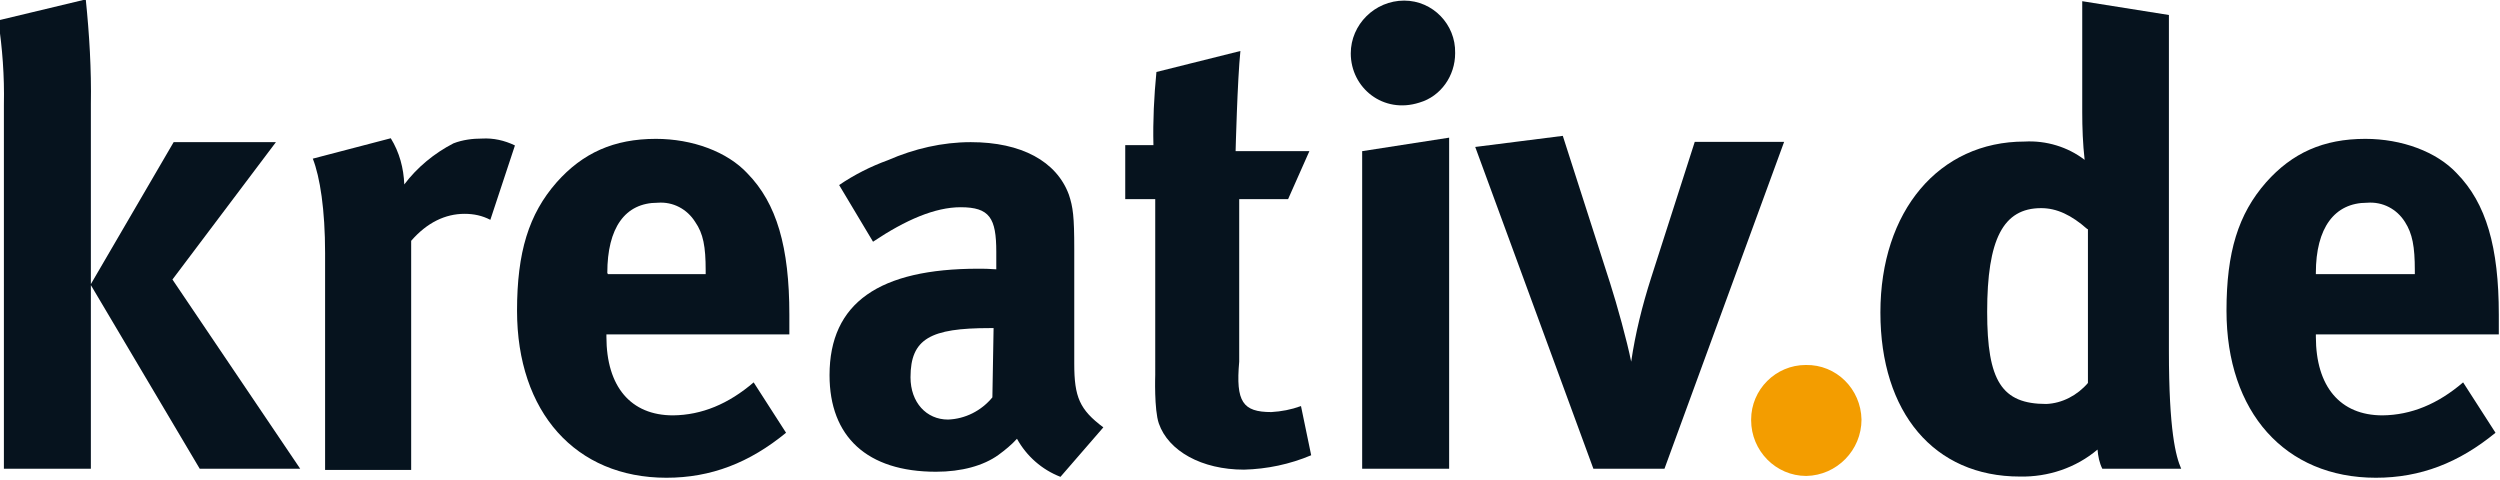 <?xml version="1.0" encoding="utf-8"?>
<!-- Generator: Adobe Illustrator 26.0.2, SVG Export Plug-In . SVG Version: 6.00 Build 0)  -->
<svg version="1.1" id="Ebene_1" xmlns="http://www.w3.org/2000/svg" xmlns:xlink="http://www.w3.org/1999/xlink" x="0px" y="0px"
	 viewBox="0 0 833.6 160" style="enable-background:new 0 0 833.6 160;" xml:space="preserve">
<style type="text/css">
	.st0{fill:#06131E;}
	.st1{fill:#F39D00;}
</style>
<g>
	<path class="st0" d="M-0.6,6.8l29.2-7c1.2,11.7,1.9,23.4,1.7,35v121.5h-29V34.9C1.5,25.4,0.8,16-0.6,6.8z M57.9,47.4h34.1
		L57.5,93.2l42.6,63.1H66.6L30.2,94.9L57.9,47.4z"/>
	<path class="st0" d="M104.3,52.9l26-6.8c2.9,4.7,4.3,10,4.5,15.4c4.3-5.7,10-10.4,16.4-13.7c3.1-1.2,6.4-1.6,9.6-1.6
		c3.7-0.2,7.4,0.6,10.9,2.3l-8.2,24.8c-2.7-1.4-5.5-2-8.6-2c-6.4,0-12.5,2.9-17.8,9v76.4h-28.7V84.4C108.4,69.9,106.7,59,104.3,52.9
		z"/>
	<path class="st0" d="M251.3,127.5l10.8,16.8c-12.2,10-25,15-39.9,15c-30.3,0-49.8-21.9-49.8-55.7c0-19.5,3.9-32.2,13.2-42.8
		c8.7-9.8,19.1-14.5,33.1-14.5c12.2,0,23.8,4.3,30.5,11.5c9.8,10,14,24.6,14,47.1v6.6h-61v0.8c0,16.6,8.1,26.2,22.2,26.2
		C234,138.4,242.9,134.7,251.3,127.5z M202.7,91.4h32.6v-1.2c0-8-0.8-12.3-3.5-16.2c-2.7-4.3-7.4-6.8-12.5-6.4
		c-10.9,0-16.8,8.4-16.8,23.4L202.7,91.4L202.7,91.4z"/>
	<path class="st0" d="M279.8,61.7c5-3.4,10.5-6.2,16.3-8.3c8.7-3.8,18.1-6,27.6-6c16.9,0,28.6,6.4,32.7,17.5
		c1.4,4.2,1.8,7.3,1.8,18.1v38.3c0,11.1,1.8,15.3,9.7,21.2l-14.3,16.5c-6.2-2.4-11.3-6.9-14.5-12.7c-1.8,2-4,3.8-6.2,5.4
		c-5,3.6-12.3,5.6-20.8,5.6c-23,0-35.5-11.7-35.5-32.2c0-24.2,16.7-35.5,49.6-35.5c2,0,3.2,0,6,0.2v-5.8c0-11.3-2.2-14.9-11.9-14.9
		c-8.5,0-18.3,4.2-29.2,11.5L279.8,61.7z M331.3,109.4H330c-19.7,0-26.4,3.5-26.4,16.4c0,8.4,5.3,14.1,12.5,14.1
		c5.7-0.2,11.1-2.9,14.8-7.4L331.3,109.4z"/>
	<path class="st0" d="M436.6,50.4l-7.1,16h-16.3v54.2c-1.2,13.4,1.2,16.8,10.7,16.8c3.4-0.2,6.6-0.8,9.9-2l3.4,16.4
		c-7.1,3-14.7,4.6-22.4,4.8c-14.1,0-25.2-6.2-28.4-15.4c-1.6-4.6-1.2-16.2-1.2-16.2V66.4h-10v-18h9.4c-0.2-8.2,0.2-16.2,1-24.4l28-7
		c-1,9.6-1.6,33.4-1.6,33.4H436.6z"/>
	<path class="st0" d="M468.2,0.2c9.6,0,17.2,8,17,17.4v0.2c0,7.4-4.7,14.3-11.9,16.4c-12.1,3.9-22.9-4.9-22.9-16.4l0,0
		C450.4,8.2,458.4,0.2,468.2,0.2z M454.2,50.4l29-4.5v110.4h-29V50.4z"/>
	<path class="st0" d="M491.9,49l29.2-3.7l15.8,49.2c2.3,7.2,5.6,19.1,7,26.1c1.4-9.5,3.7-18.7,6.6-27.8l14.6-45.5h29.8l-39.9,109
		h-23.7L491.9,49z"/>
	<path class="st1" d="M602.1,121.7c10.2-0.2,18.4,8,18.6,18.2l0,0c0,10.2-8.2,18.6-18.4,18.8c-10.2,0-18.4-8.4-18.4-18.6
		c0,0,0,0,0-0.2C583.9,129.9,592.1,121.7,602.1,121.7z"/>
	<path class="st0" d="M723.2,5V117c0,26.6,2.3,35.2,4.1,39.3H701c-1-2-1.4-4.1-1.6-6.4c-7.2,6.1-16.5,9.2-25.9,9
		c-28.6,0-46.5-21.3-46.5-54.7c0-33.8,19.5-57,48.1-57c7.2-0.4,14.4,1.8,20,6.1c-0.6-5.3-0.8-10.7-0.8-16V0.4L723.2,5z M696,76.4
		c-5.3-4.7-10.2-7-15.4-7c-12.7,0-18,10.4-18,34.6c0,23.1,4.9,30.7,19.7,30.7c5.3-0.2,10.4-2.9,13.9-7V76.4H696z"/>
	<path class="st0" d="M821.3,127.5l10.8,16.8c-12.2,10-25,15-39.9,15c-30.3,0-49.8-21.9-49.8-55.7c0-19.5,3.9-32.2,13.2-42.8
		c8.7-9.8,19.1-14.5,33.1-14.5c12.2,0,23.8,4.3,30.5,11.5c9.8,10,14,24.6,14,47.1v6.6h-61v0.8c0,16.6,8.1,26.2,22.2,26.2
		C804,138.4,812.9,134.7,821.3,127.5z M772.2,91.4h33v-1.2c0-8-0.8-12.3-3.3-16.2c-2.7-4.3-7.4-6.8-12.6-6.4
		c-10.9,0-17.1,8.4-17.1,23.4V91.4z"/>
</g>
</svg>
